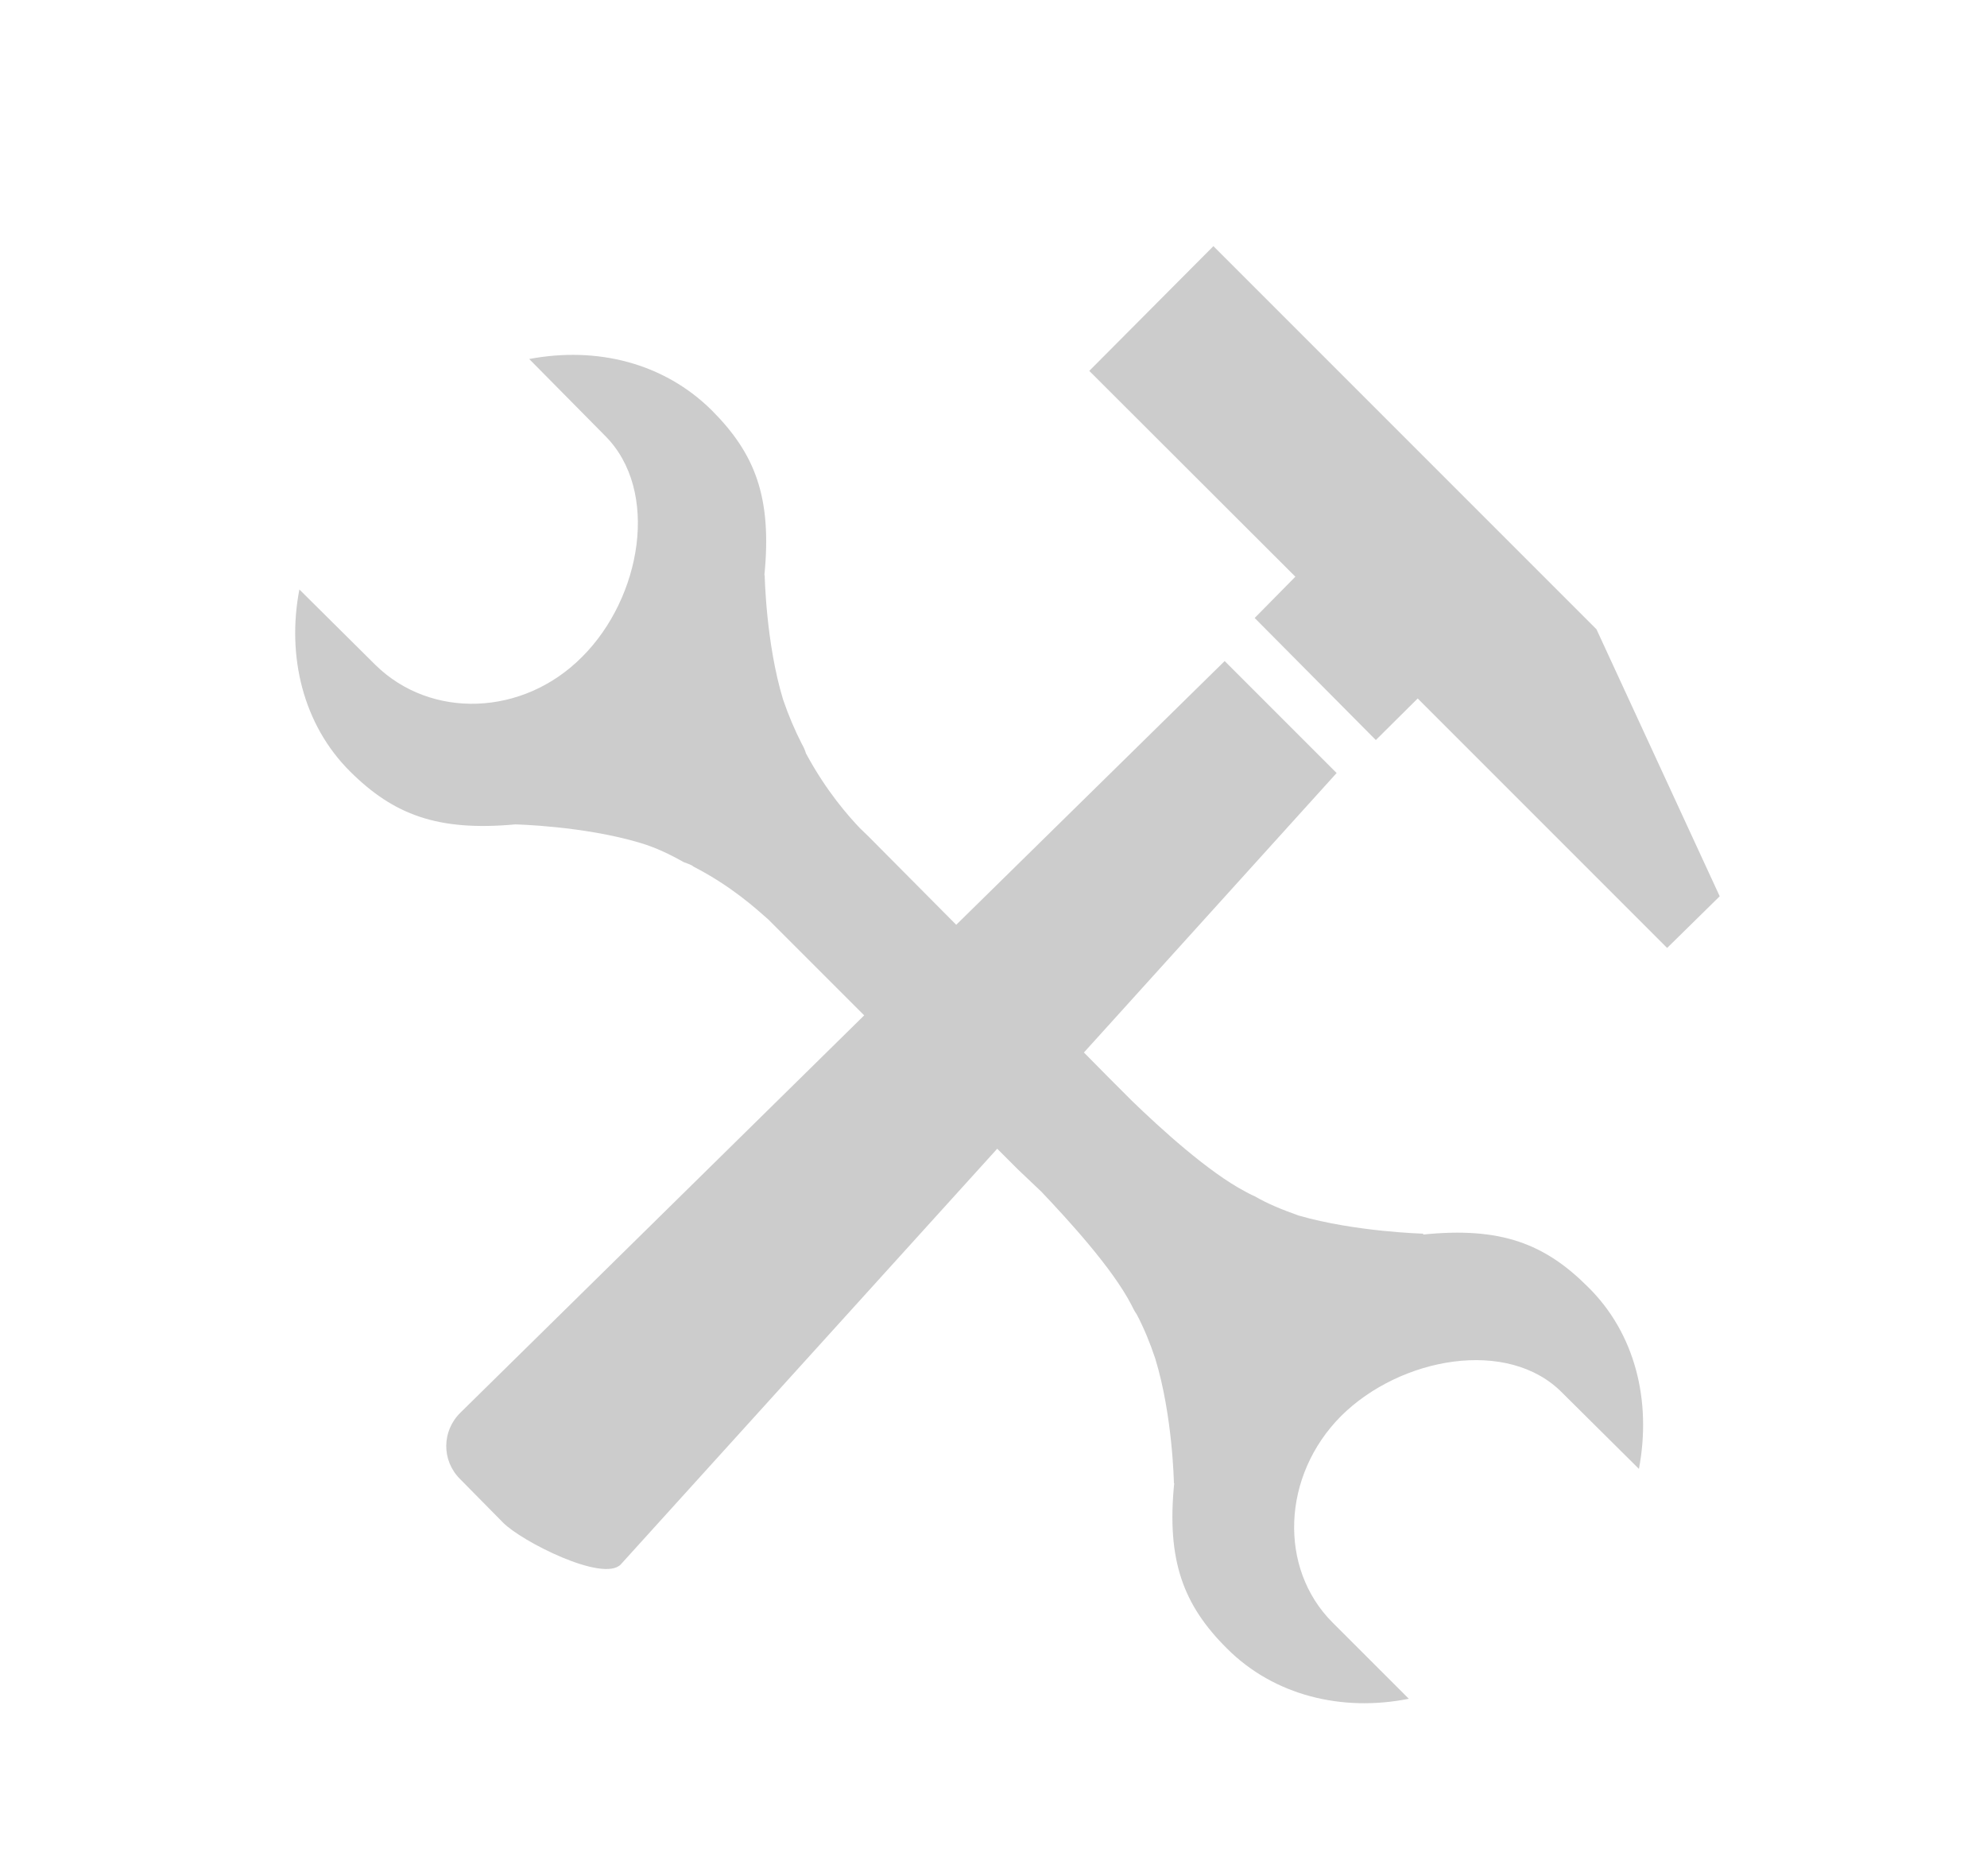 <?xml version="1.0" encoding="utf-8"?>
<!-- Generator: Adobe Illustrator 15.0.2, SVG Export Plug-In . SVG Version: 6.00 Build 0)  -->
<!DOCTYPE svg PUBLIC "-//W3C//DTD SVG 1.1//EN" "http://www.w3.org/Graphics/SVG/1.1/DTD/svg11.dtd">
<svg version="1.1" id="Layer_1" xmlns="http://www.w3.org/2000/svg" xmlns:xlink="http://www.w3.org/1999/xlink" x="0px" y="0px"
	 width="569.417px" height="537.447px" viewBox="0 0 569.417 537.447" enable-background="new 0 0 569.417 537.447"
	 xml:space="preserve">
<g display="none">
	<path display="inline" fill="#CCCCCC" d="M485.904,227.111c-0.286-11.107-10.821-19.804-23.972-19.804h-94.656v-14.334
		c0-14.333-11.678-26.01-26.01-26.01h-19.479V149.28c0-11.802-7.963-22.011-19.111-25.072V70.51h-29.239v53.698
		c-11.147,3.062-19.11,13.271-19.11,25.072v17.683H234.85c-14.333,0-26.012,11.677-26.012,26.01v14.334h-94.655
		c-13.149,0-23.685,8.697-23.97,19.804l-0.124,4.287h395.938L485.904,227.111z"/>
	<path display="inline" fill="#CCCCCC" d="M288.058,291.019c11.107,0,21.806-2.163,31.893-6.451
		c9.759-4.125,18.497-10.005,25.971-17.479c2.041-1.999,3.145-4.654,3.145-7.513c0-2.819-1.104-5.472-3.104-7.515
		c-4.003-3.92-10.862-3.959-14.865,0.042c-5.636,5.594-12.169,10.003-19.396,13.067c-14.946,6.331-32.382,6.331-47.328,0
		c-7.269-3.063-13.762-7.473-19.396-13.148c-4.002-3.839-10.862-3.92-14.865,0.081c-4.125,4.084-4.125,10.821,0,14.905
		c7.474,7.513,16.253,13.435,26.012,17.56C266.211,288.855,276.951,291.019,288.058,291.019z"/>
	<path display="inline" fill="#CCCCCC" d="M198.424,297.919c-4.125,4.084-4.125,10.823,0,14.946
		c11.72,11.68,25.277,20.785,40.264,27.116c15.681,6.614,32.26,9.962,49.287,9.962c17.029,0,33.649-3.348,49.33-9.962
		c15.027-6.331,28.584-15.478,40.345-27.196c1.919-2.002,2.98-4.615,2.98-7.393s-1.062-5.431-3.062-7.513
		c-4.084-4.003-10.984-3.962-14.905,0.039c-9.719,9.679-21.029,17.315-33.565,22.665c-26.054,10.942-56.231,10.942-82.203,0
		c-12.536-5.35-23.848-12.986-33.566-22.704C209.286,293.877,202.386,293.918,198.424,297.919z"/>
	<path display="inline" fill="#CCCCCC" d="M170.454,343.737c-2,1.96-3.103,4.613-3.103,7.432c0,2.858,1.103,5.514,3.103,7.474
		c15.722,15.762,34.057,28.095,54.474,36.71c21.112,8.942,43.572,13.477,66.726,13.477c23.152,0,45.613-4.534,66.724-13.477
		c20.418-8.615,38.752-20.948,54.474-36.71c2.002-2.002,3.104-4.657,3.104-7.474c0-2.818-1.102-5.432-3.104-7.432
		c-4.001-4.084-11.106-4.003-14.863,0c-13.843,13.802-29.932,24.664-47.817,32.218c-36.955,15.559-79.915,15.642-117.034,0
		c-17.927-7.554-33.975-18.416-47.777-32.218C181.438,339.734,174.374,339.653,170.454,343.737z"/>
	<path display="inline" fill="#CCCCCC" d="M430.27,389.554c-17.927,17.886-38.793,31.973-62.027,41.815
		c-48.104,20.254-103.721,20.254-151.824,0c-23.236-9.843-44.103-23.93-62.029-41.815c-3.92-4.001-10.984-4.084-14.905,0
		c-2,1.96-3.104,4.615-3.104,7.473c0,2.817,1.104,5.472,3.104,7.433c19.846,19.887,42.959,35.445,68.685,46.308
		c26.624,11.269,54.923,16.987,84.161,16.987c29.195,0,57.537-5.719,84.161-16.987c25.768-10.904,48.88-26.463,68.767-46.35
		c1.919-1.999,2.98-4.654,2.98-7.432c0-2.775-1.104-5.514-3.063-7.432C441.255,385.553,434.19,385.47,430.27,389.554z"/>
</g>
<g display="none">
	<polygon display="inline" fill="#CCCCCC" points="107.595,339.131 125.955,450.979 452.03,450.979 470.393,339.131 	"/>
	<rect x="107.771" y="317.277" display="inline" fill="#CCCCCC" width="362.4" height="13.405"/>
	<rect x="416.503" y="251.133" display="inline" fill="#CCCCCC" width="52.119" height="57.027"/>
	<rect x="416.37" y="90.174" display="inline" fill="#CCCCCC" width="52.339" height="147.551"/>
	<rect x="110.382" y="250.603" display="inline" fill="#CCCCCC" width="52.163" height="56.896"/>
	<rect x="110.249" y="90.263" display="inline" fill="#CCCCCC" width="52.429" height="147.02"/>
	<polygon display="inline" fill="#CCCCCC" points="403.539,163.749 313.859,163.749 313.859,154.547 402.83,154.547 402.83,132.691 
		313.859,132.691 313.859,86.855 265.014,86.855 265.014,132.691 175.463,132.691 175.463,154.547 265.014,154.547 265.014,163.749 
		173.959,163.749 173.959,177.111 403.539,177.111 	"/>
	<polygon display="inline" fill="#CCCCCC" points="316.203,181.803 262.669,181.803 280.498,213.169 298.372,213.169 	"/>
	<polygon display="inline" fill="#CCCCCC" points="297.752,251.219 280.853,234.717 280.853,248.566 297.752,265.025 	"/>
	<polygon display="inline" fill="#CCCCCC" points="297.752,280.331 280.853,263.829 280.853,276.216 297.752,292.676 	"/>
	<polygon display="inline" fill="#CCCCCC" points="280.853,306.833 296.559,306.833 280.853,291.524 	"/>
	<polygon display="inline" fill="#CCCCCC" points="297.752,219.72 281.164,219.72 297.752,235.911 	"/>
</g>
<g>
	<polygon fill="#CCCCCC" points="359.553,177.072 394.276,212.047 406.273,200.135 477.753,271.615 492.819,256.811 
		457.503,180.306 347.726,70.527 312.154,106.27 371.213,165.243 	"/>
	<path fill="#CCCCCC" d="M147.659,236.214L147.659,236.214c0,0,19.486,0.426,35.741,5.277c4.595,1.362,8.768,3.406,12.511,5.53
		c1.105,0.426,2.298,0.768,2.808,1.277c10.892,5.619,17.869,11.999,21.444,15.147l2.466,2.469l25.023,25.019L131.914,404.798
		c-5.276,5.189-5.446,13.617-0.084,18.979l12.339,12.507c5.275,5.361,28.591,17.19,33.7,11.999l107.906-119.139l5.953,5.956
		l6.724,6.382c7.663,8.086,20.339,21.869,25.785,32.426c0.341,0.678,0.852,1.783,1.534,2.724c2.041,3.91,3.744,8,5.277,12.594
		c5.021,16.339,5.359,35.74,5.359,35.74h0.088c-2.217,22.211,2.635,34.976,15.142,47.4c13.447,13.445,32.936,18.212,52.086,14.381
		l-21.875-21.869c-15.485-15.489-14.55-42.041,2.468-59.145c16.938-16.848,47.915-22.551,63.483-6.555l21.874,21.703
		c3.658-19.404-1.02-38.805-14.637-52.167c-12.257-12.255-24.85-17.275-47.233-14.977l0.09-0.256c0,0-19.489-0.508-35.744-5.192
		c-4.767-1.702-8.768-3.317-12.596-5.53c-1.019-0.426-2.124-1.02-2.723-1.361c-10.551-5.531-24.336-18.126-32.424-25.953
		l-6.467-6.467l-7.317-7.407l72.42-80.076l-32.084-32.084l-76.927,75.57l-25.191-25.359l-2.382-2.298
		c-3.321-3.49-9.616-10.555-15.487-21.448c-0.253-0.851-0.598-1.699-1.192-2.723c-2.041-3.998-3.744-7.997-5.359-12.676
		c-4.939-16.171-5.277-35.659-5.277-35.659h-0.088c2.217-22.467-2.724-34.89-15.146-47.313
		c-13.701-13.531-32.847-18.298-52.25-14.636l21.701,21.954c15.829,15.745,10.467,46.462-6.551,63.396
		c-16.851,17.022-43.317,17.958-59.23,2.298l-21.785-21.613c-3.66,19.062,1.02,38.722,14.551,52.166
		C112.767,233.407,125.361,238.259,147.659,236.214z"/>
</g>
</svg>
